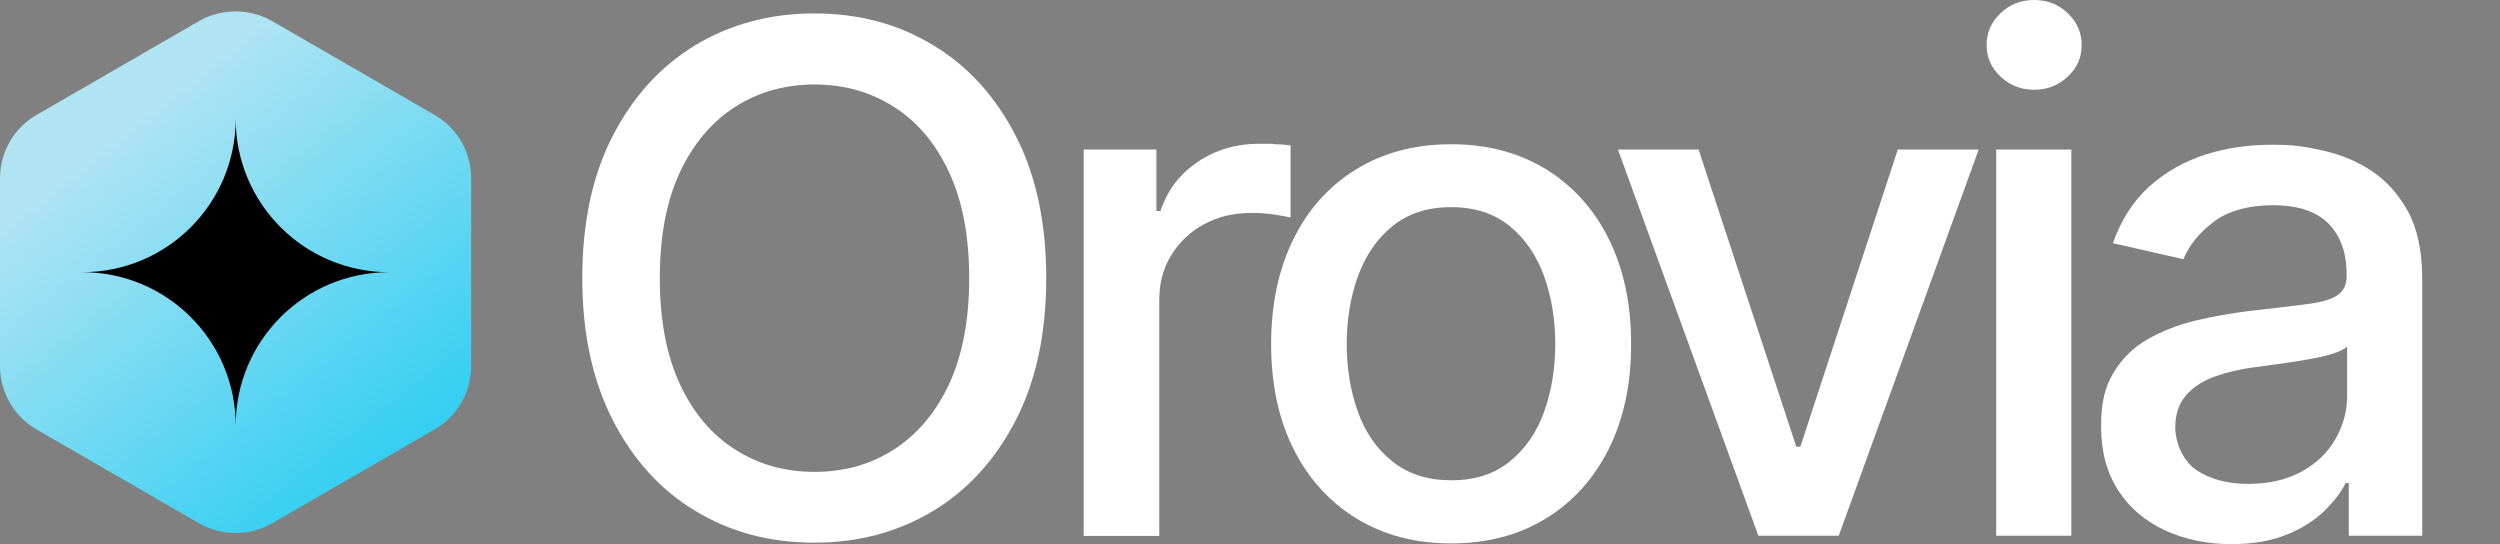 <?xml version="1.0" encoding="UTF-8"?>
<svg id="Layer_1" xmlns="http://www.w3.org/2000/svg" xmlns:xlink="http://www.w3.org/1999/xlink" version="1.1" viewBox="0 0 1041.6 226.8">
  <rect x="0" y="0" width="1041.6" height="226.8" fill="#808080" stroke="none"/>
  <!-- Generator: Adobe Illustrator 29.0.1, SVG Export Plug-In . SVG Version: 2.1.0 Build 192)  -->
  <defs>
    <style>
      .st0 {
        fill: url(#linear-gradient);
      }

      .st1 {
        fill: #fff;
      }
    </style>
    <linearGradient id="linear-gradient" x1="50.1" y1="175.4" x2="158.7" y2="38.1" gradientTransform="translate(0 228) scale(1 -1)" gradientUnits="userSpaceOnUse">
      <stop offset="0" stop-color="#b1e4f3"/>
      <stop offset="1" stop-color="#36cff2"/>
    </linearGradient>
  </defs>
  <path class="st0" d="M0,74.3v78.2c0,10.9,5.8,21,15.2,26.4l67.7,39.1c9.4,5.4,21.1,5.4,30.5,0l67.7-39.1c9.4-5.4,15.2-15.5,15.2-26.4v-78.2c0-10.9-5.8-21-15.2-26.4L113.4,8.8c-9.4-5.4-21.1-5.4-30.5,0L15.2,47.9C5.8,53.3,0,63.4,0,74.3Z"/>
  <path d="M98.2,177.3h0c0-35.3-28.6-63.9-63.9-63.9h0c35.3,0,63.9-28.6,63.9-63.9h0c0,35.3,28.6,63.9,63.9,63.9h0c-35.3,0-63.9,28.6-63.9,63.9Z"/>
  <path class="st1" d="M435.9,115.9c0,22.9-4.2,42.6-12.6,59s-19.9,29.1-34.4,37.9c-14.6,8.8-31.1,13.3-49.6,13.3s-35.1-4.4-49.7-13.3c-14.6-8.8-26-21.5-34.4-38s-12.6-36.1-12.6-59,4.2-42.6,12.6-59c8.4-16.4,19.9-29.1,34.4-37.9,14.6-8.8,31.1-13.3,49.7-13.3s35,4.4,49.6,13.3c14.6,8.8,26,21.5,34.4,37.9s12.6,36.1,12.6,59h0ZM403.8,115.9c0-17.5-2.8-32.2-8.4-44.2s-13.3-21.1-23-27.2c-9.7-6.2-20.8-9.3-33-9.3s-23.4,3.1-33.1,9.3-17.4,15.3-23,27.2c-5.6,12-8.4,26.7-8.4,44.2s2.8,32.2,8.4,44.2,13.3,21.1,23,27.2c9.7,6.2,20.7,9.3,33.1,9.3s23.3-3.1,33-9.3,17.4-15.3,23-27.2c5.6-12,8.4-26.7,8.4-44.2Z"/>
  <path class="st1" d="M451.5,223.2V62.3h30.3v25.6h1.7c2.9-8.7,8.1-15.5,15.6-20.5,7.4-5,15.9-7.5,25.3-7.5s4.3,0,7,.2c2.7,0,4.8.3,6.3.5v30c-1.3-.3-3.5-.7-6.7-1.2s-6.4-.7-9.6-.7c-7.4,0-14,1.6-19.7,4.7-5.8,3.1-10.3,7.4-13.7,12.9-3.4,5.5-5,11.7-5,18.7v98.3h-31.5Z"/>
  <path class="st1" d="M604.6,226.4c-15.1,0-28.2-3.5-39.5-10.4-11.2-6.9-20-16.6-26.2-29s-9.3-27-9.3-43.6,3.1-31.3,9.3-43.8,14.9-22.2,26.2-29.1c11.2-6.9,24.4-10.4,39.5-10.4s28.2,3.5,39.5,10.4c11.2,6.9,20,16.6,26.2,29.1s9.3,27.1,9.3,43.8-3.1,31.1-9.3,43.6c-6.2,12.4-14.9,22.1-26.2,29-11.2,6.9-24.4,10.4-39.5,10.4ZM604.7,200.1c9.8,0,17.9-2.6,24.3-7.8,6.4-5.2,11.2-12,14.3-20.6s4.7-18.1,4.7-28.4-1.6-19.7-4.7-28.3c-3.1-8.6-7.9-15.6-14.3-20.8-6.4-5.2-14.5-7.9-24.3-7.9s-18,2.6-24.5,7.9c-6.5,5.2-11.2,12.2-14.4,20.8-3.1,8.6-4.7,18.1-4.7,28.3s1.6,19.8,4.7,28.4c3.1,8.6,7.9,15.5,14.4,20.6,6.5,5.2,14.6,7.8,24.5,7.8Z"/>
  <path class="st1" d="M824.4,62.3l-58.3,160.9h-33.5l-58.5-160.9h33.6l40.7,123.8h1.7l40.6-123.8h33.7Z"/>
  <path class="st1" d="M847.5,37.4c-5.4,0-10.1-1.8-14-5.5s-5.8-8-5.8-13.1,1.9-9.6,5.8-13.3c3.9-3.7,8.5-5.5,14-5.5s10.1,1.8,14,5.5c3.9,3.7,5.8,8.1,5.8,13.3s-1.9,9.5-5.8,13.1c-3.9,3.7-8.5,5.5-14,5.5ZM831.7,223.2V62.3h31.3v160.9h-31.3Z"/>
  <path class="st1" d="M929.8,226.7c-10.2,0-19.4-1.9-27.7-5.7-8.2-3.8-14.8-9.3-19.5-16.6-4.8-7.3-7.2-16.2-7.2-26.7s1.7-16.6,5.2-22.4c3.5-5.9,8.2-10.5,14.1-13.9,5.9-3.4,12.6-6,19.9-7.8,7.3-1.7,14.8-3.1,22.4-4,9.6-1.1,17.5-2,23.5-2.8,6-.7,10.4-1.9,13.1-3.6,2.7-1.7,4.1-4.4,4.1-8.2v-.7c0-9.1-2.6-16.2-7.7-21.3-5.1-5-12.8-7.5-22.9-7.5s-18.8,2.3-24.9,7c-6,4.6-10.2,9.8-12.5,15.5l-29.4-6.7c3.5-9.8,8.6-17.7,15.3-23.7s14.5-10.4,23.3-13.2c8.8-2.8,18.1-4.1,27.8-4.1s13.3.8,20.5,2.3c7.2,1.5,14,4.2,20.3,8.2s11.5,9.7,15.6,17c4.1,7.4,6.1,16.9,6.1,28.6v106.8h-30.6v-22h-1.3c-2,4.1-5.1,8-9.1,11.9-4.1,3.9-9.3,7.2-15.6,9.7-6.4,2.6-14,3.9-22.8,3.9h0ZM936.6,201.6c8.7,0,16.1-1.7,22.3-5.1,6.2-3.4,10.9-7.9,14.1-13.5,3.2-5.6,4.9-11.5,4.9-17.9v-20.7c-1.1,1.1-3.3,2.1-6.4,3.1s-6.8,1.7-10.8,2.4c-4.1.7-8,1.3-11.8,1.8s-7.1,1-9.6,1.3c-6.1.8-11.6,2.1-16.6,3.9-5,1.8-9,4.4-11.9,7.8-3,3.4-4.5,7.9-4.5,13.5s2.9,13.6,8.6,17.5c5.7,3.9,13,5.9,21.9,5.9h-.2Z"/>
</svg>